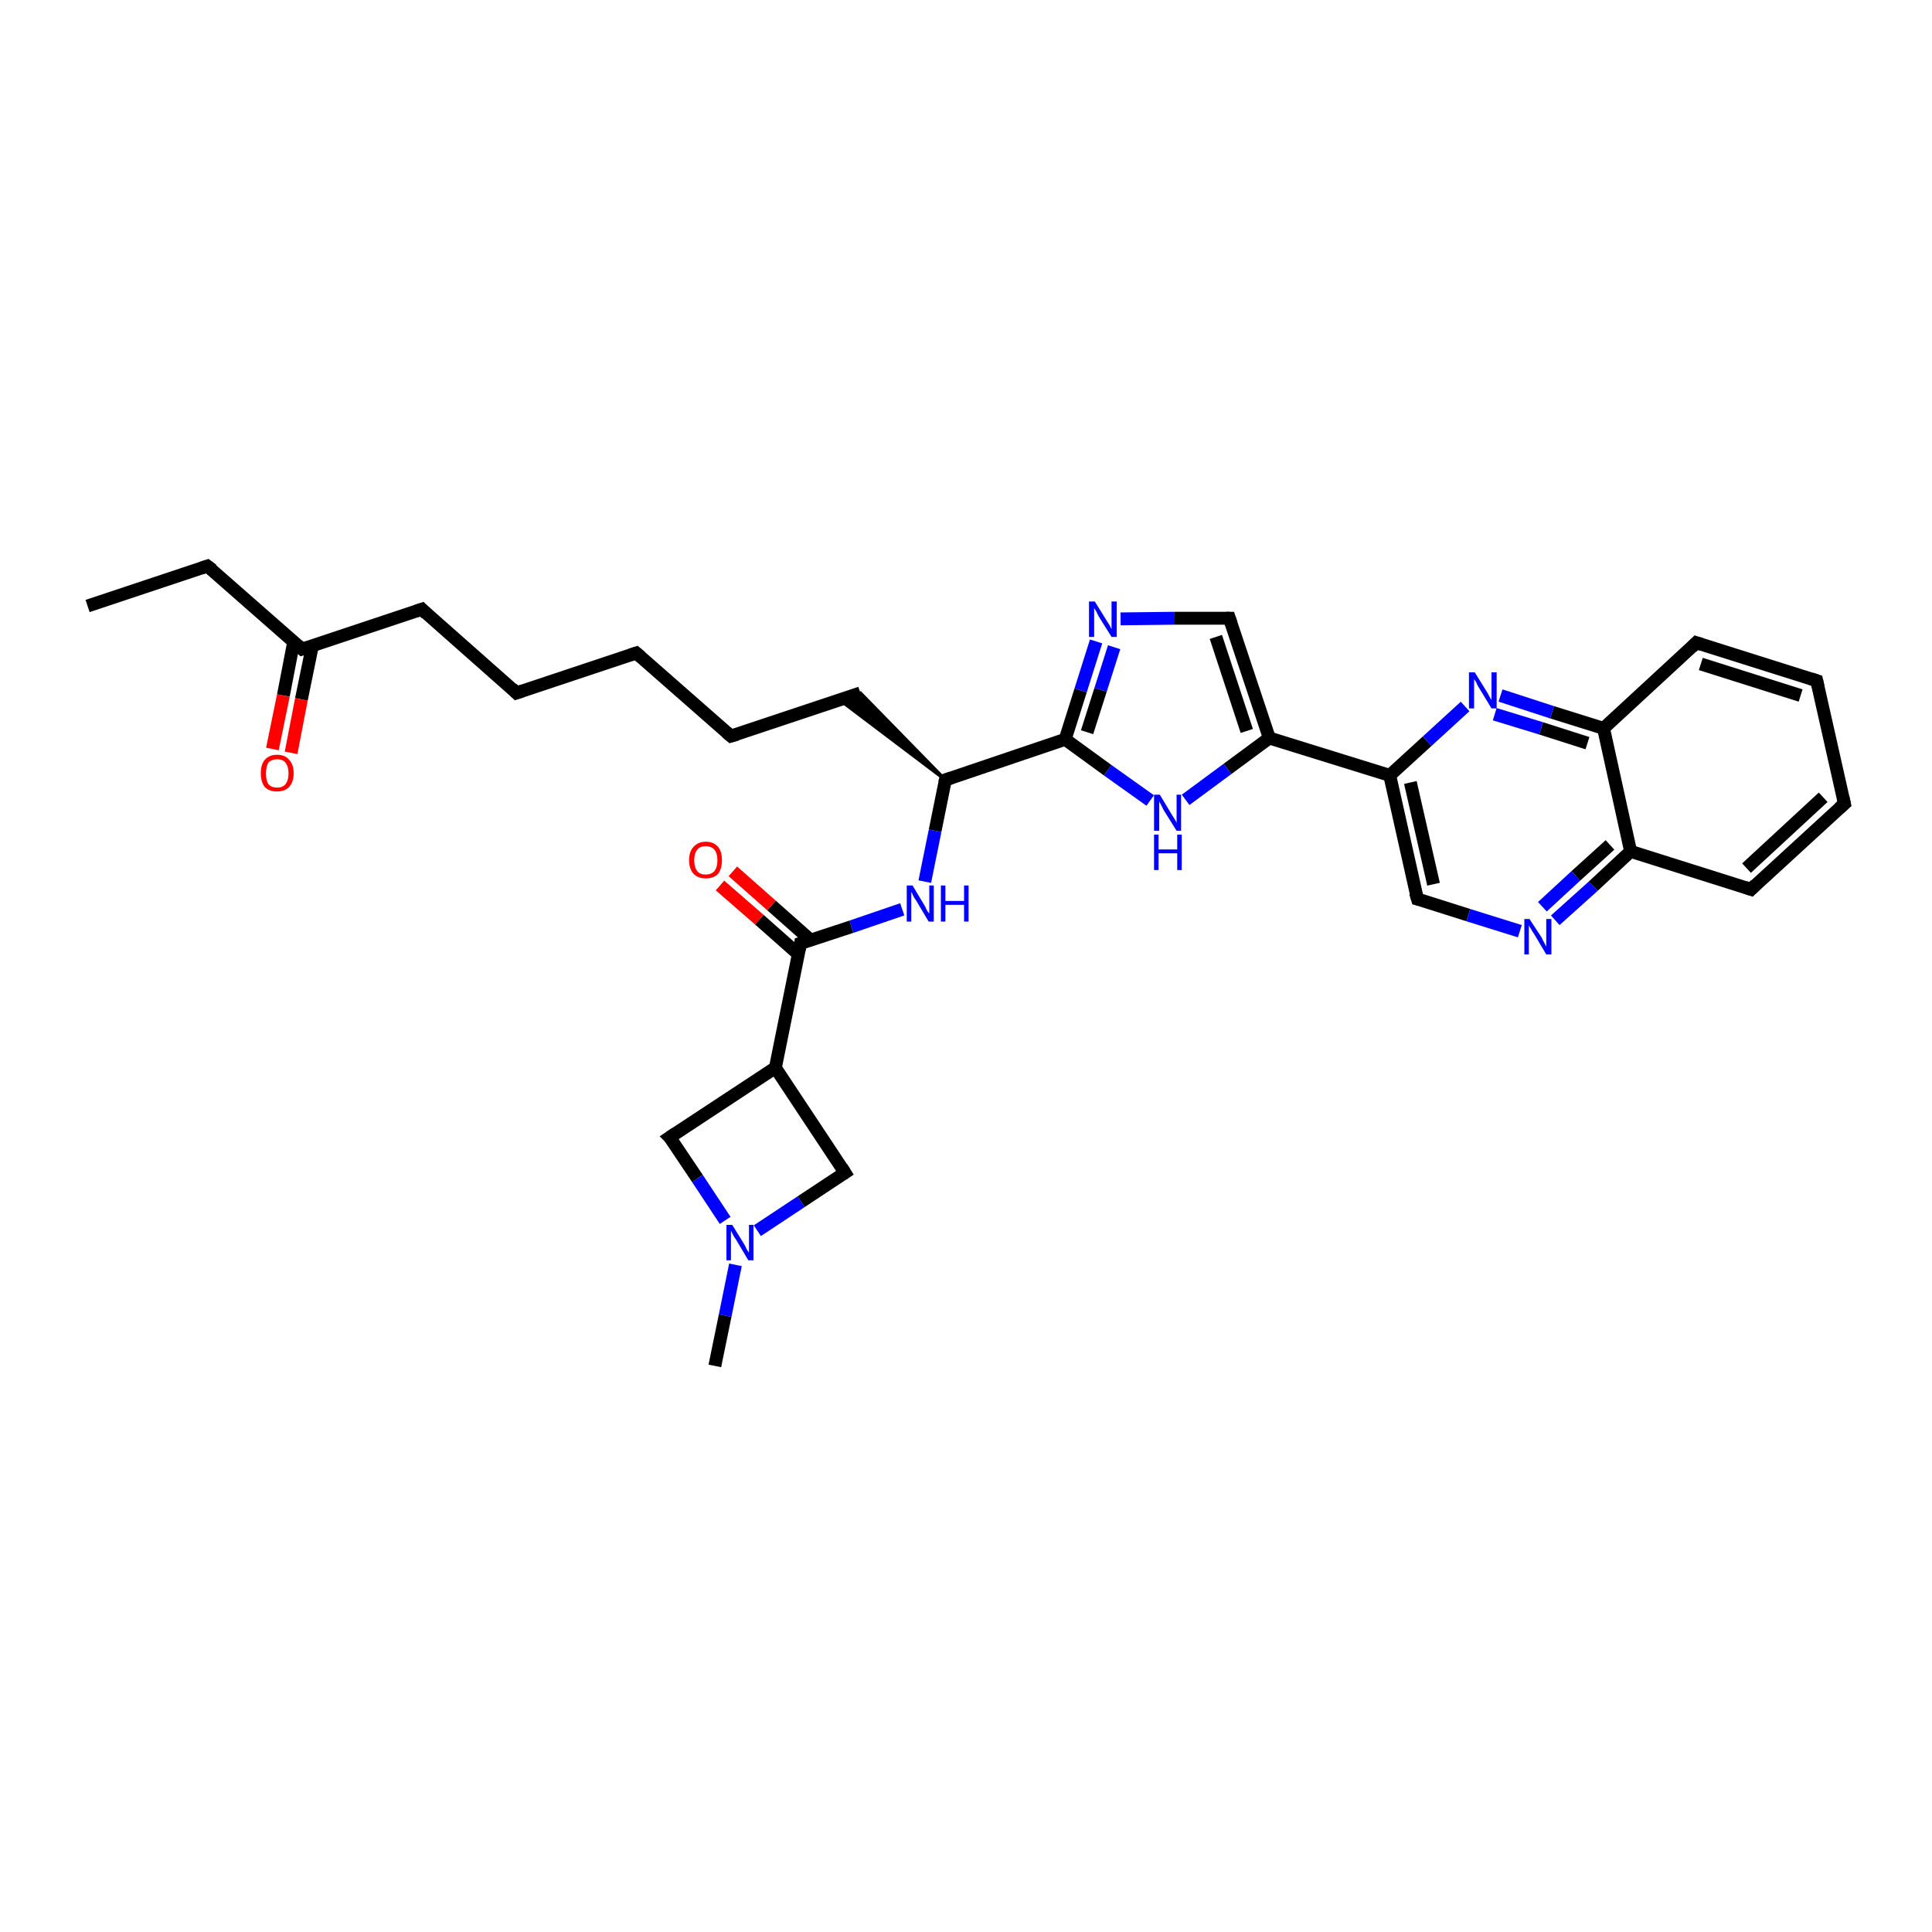 <?xml version='1.0' encoding='iso-8859-1'?>
<svg version='1.1' baseProfile='full'
              xmlns='http://www.w3.org/2000/svg'
                      xmlns:rdkit='http://www.rdkit.org/xml'
                      xmlns:xlink='http://www.w3.org/1999/xlink'
                  xml:space='preserve'
width='300px' height='300px' viewBox='0 0 300 300'>
<!-- END OF HEADER -->
<rect style='opacity:1.0;fill:#FFFFFF;stroke:none' width='300.0' height='300.0' x='0.0' y='0.0'> </rect>
<path class='bond-0 atom-0 atom-1' d='M 13.6,94.1 L 32.2,87.9' style='fill:none;fill-rule:evenodd;stroke:#000000;stroke-width:2.0px;stroke-linecap:butt;stroke-linejoin:miter;stroke-opacity:1' />
<path class='bond-1 atom-1 atom-2' d='M 32.2,87.9 L 46.9,100.8' style='fill:none;fill-rule:evenodd;stroke:#000000;stroke-width:2.0px;stroke-linecap:butt;stroke-linejoin:miter;stroke-opacity:1' />
<path class='bond-2 atom-2 atom-3' d='M 45.6,99.7 L 44.0,108.0' style='fill:none;fill-rule:evenodd;stroke:#000000;stroke-width:2.0px;stroke-linecap:butt;stroke-linejoin:miter;stroke-opacity:1' />
<path class='bond-2 atom-2 atom-3' d='M 44.0,108.0 L 42.3,116.3' style='fill:none;fill-rule:evenodd;stroke:#FF0000;stroke-width:2.0px;stroke-linecap:butt;stroke-linejoin:miter;stroke-opacity:1' />
<path class='bond-2 atom-2 atom-3' d='M 48.5,100.3 L 46.8,108.6' style='fill:none;fill-rule:evenodd;stroke:#000000;stroke-width:2.0px;stroke-linecap:butt;stroke-linejoin:miter;stroke-opacity:1' />
<path class='bond-2 atom-2 atom-3' d='M 46.8,108.6 L 45.2,116.9' style='fill:none;fill-rule:evenodd;stroke:#FF0000;stroke-width:2.0px;stroke-linecap:butt;stroke-linejoin:miter;stroke-opacity:1' />
<path class='bond-3 atom-2 atom-4' d='M 46.9,100.8 L 65.5,94.6' style='fill:none;fill-rule:evenodd;stroke:#000000;stroke-width:2.0px;stroke-linecap:butt;stroke-linejoin:miter;stroke-opacity:1' />
<path class='bond-4 atom-4 atom-5' d='M 65.5,94.6 L 80.2,107.6' style='fill:none;fill-rule:evenodd;stroke:#000000;stroke-width:2.0px;stroke-linecap:butt;stroke-linejoin:miter;stroke-opacity:1' />
<path class='bond-5 atom-5 atom-6' d='M 80.2,107.6 L 98.8,101.4' style='fill:none;fill-rule:evenodd;stroke:#000000;stroke-width:2.0px;stroke-linecap:butt;stroke-linejoin:miter;stroke-opacity:1' />
<path class='bond-6 atom-6 atom-7' d='M 98.8,101.4 L 113.5,114.3' style='fill:none;fill-rule:evenodd;stroke:#000000;stroke-width:2.0px;stroke-linecap:butt;stroke-linejoin:miter;stroke-opacity:1' />
<path class='bond-7 atom-7 atom-8' d='M 113.5,114.3 L 133.6,107.6' style='fill:none;fill-rule:evenodd;stroke:#000000;stroke-width:2.0px;stroke-linecap:butt;stroke-linejoin:miter;stroke-opacity:1' />
<path class='bond-8 atom-9 atom-8' d='M 146.8,121.1 L 130.4,108.7 L 133.6,107.6 Z' style='fill:#000000;fill-rule:evenodd;fill-opacity:1;stroke:#000000;stroke-width:0.5px;stroke-linecap:butt;stroke-linejoin:miter;stroke-opacity:1;' />
<path class='bond-9 atom-9 atom-10' d='M 146.8,121.1 L 145.2,129.0' style='fill:none;fill-rule:evenodd;stroke:#000000;stroke-width:2.0px;stroke-linecap:butt;stroke-linejoin:miter;stroke-opacity:1' />
<path class='bond-9 atom-9 atom-10' d='M 145.2,129.0 L 143.6,136.9' style='fill:none;fill-rule:evenodd;stroke:#0000FF;stroke-width:2.0px;stroke-linecap:butt;stroke-linejoin:miter;stroke-opacity:1' />
<path class='bond-10 atom-10 atom-11' d='M 140.1,141.2 L 132.2,143.9' style='fill:none;fill-rule:evenodd;stroke:#0000FF;stroke-width:2.0px;stroke-linecap:butt;stroke-linejoin:miter;stroke-opacity:1' />
<path class='bond-10 atom-10 atom-11' d='M 132.2,143.9 L 124.3,146.5' style='fill:none;fill-rule:evenodd;stroke:#000000;stroke-width:2.0px;stroke-linecap:butt;stroke-linejoin:miter;stroke-opacity:1' />
<path class='bond-11 atom-11 atom-12' d='M 125.9,146.0 L 119.8,140.6' style='fill:none;fill-rule:evenodd;stroke:#000000;stroke-width:2.0px;stroke-linecap:butt;stroke-linejoin:miter;stroke-opacity:1' />
<path class='bond-11 atom-11 atom-12' d='M 119.8,140.6 L 113.8,135.3' style='fill:none;fill-rule:evenodd;stroke:#FF0000;stroke-width:2.0px;stroke-linecap:butt;stroke-linejoin:miter;stroke-opacity:1' />
<path class='bond-11 atom-11 atom-12' d='M 124.0,148.2 L 117.9,142.8' style='fill:none;fill-rule:evenodd;stroke:#000000;stroke-width:2.0px;stroke-linecap:butt;stroke-linejoin:miter;stroke-opacity:1' />
<path class='bond-11 atom-11 atom-12' d='M 117.9,142.8 L 111.8,137.5' style='fill:none;fill-rule:evenodd;stroke:#FF0000;stroke-width:2.0px;stroke-linecap:butt;stroke-linejoin:miter;stroke-opacity:1' />
<path class='bond-12 atom-11 atom-13' d='M 124.3,146.5 L 120.4,165.8' style='fill:none;fill-rule:evenodd;stroke:#000000;stroke-width:2.0px;stroke-linecap:butt;stroke-linejoin:miter;stroke-opacity:1' />
<path class='bond-13 atom-13 atom-14' d='M 120.4,165.8 L 104.0,176.6' style='fill:none;fill-rule:evenodd;stroke:#000000;stroke-width:2.0px;stroke-linecap:butt;stroke-linejoin:miter;stroke-opacity:1' />
<path class='bond-14 atom-14 atom-15' d='M 104.0,176.6 L 108.3,183.0' style='fill:none;fill-rule:evenodd;stroke:#000000;stroke-width:2.0px;stroke-linecap:butt;stroke-linejoin:miter;stroke-opacity:1' />
<path class='bond-14 atom-14 atom-15' d='M 108.3,183.0 L 112.6,189.5' style='fill:none;fill-rule:evenodd;stroke:#0000FF;stroke-width:2.0px;stroke-linecap:butt;stroke-linejoin:miter;stroke-opacity:1' />
<path class='bond-15 atom-15 atom-16' d='M 114.2,196.4 L 112.6,204.3' style='fill:none;fill-rule:evenodd;stroke:#0000FF;stroke-width:2.0px;stroke-linecap:butt;stroke-linejoin:miter;stroke-opacity:1' />
<path class='bond-15 atom-15 atom-16' d='M 112.6,204.3 L 111.0,212.1' style='fill:none;fill-rule:evenodd;stroke:#000000;stroke-width:2.0px;stroke-linecap:butt;stroke-linejoin:miter;stroke-opacity:1' />
<path class='bond-16 atom-15 atom-17' d='M 117.6,191.1 L 124.4,186.6' style='fill:none;fill-rule:evenodd;stroke:#0000FF;stroke-width:2.0px;stroke-linecap:butt;stroke-linejoin:miter;stroke-opacity:1' />
<path class='bond-16 atom-15 atom-17' d='M 124.4,186.6 L 131.2,182.1' style='fill:none;fill-rule:evenodd;stroke:#000000;stroke-width:2.0px;stroke-linecap:butt;stroke-linejoin:miter;stroke-opacity:1' />
<path class='bond-17 atom-9 atom-18' d='M 146.8,121.1 L 165.4,114.8' style='fill:none;fill-rule:evenodd;stroke:#000000;stroke-width:2.0px;stroke-linecap:butt;stroke-linejoin:miter;stroke-opacity:1' />
<path class='bond-18 atom-18 atom-19' d='M 165.4,114.8 L 167.8,107.2' style='fill:none;fill-rule:evenodd;stroke:#000000;stroke-width:2.0px;stroke-linecap:butt;stroke-linejoin:miter;stroke-opacity:1' />
<path class='bond-18 atom-18 atom-19' d='M 167.8,107.2 L 170.2,99.6' style='fill:none;fill-rule:evenodd;stroke:#0000FF;stroke-width:2.0px;stroke-linecap:butt;stroke-linejoin:miter;stroke-opacity:1' />
<path class='bond-18 atom-18 atom-19' d='M 168.8,113.7 L 170.9,107.1' style='fill:none;fill-rule:evenodd;stroke:#000000;stroke-width:2.0px;stroke-linecap:butt;stroke-linejoin:miter;stroke-opacity:1' />
<path class='bond-18 atom-18 atom-19' d='M 170.9,107.1 L 173.0,100.5' style='fill:none;fill-rule:evenodd;stroke:#0000FF;stroke-width:2.0px;stroke-linecap:butt;stroke-linejoin:miter;stroke-opacity:1' />
<path class='bond-19 atom-19 atom-20' d='M 174.0,96.1 L 182.4,96.0' style='fill:none;fill-rule:evenodd;stroke:#0000FF;stroke-width:2.0px;stroke-linecap:butt;stroke-linejoin:miter;stroke-opacity:1' />
<path class='bond-19 atom-19 atom-20' d='M 182.4,96.0 L 190.9,96.0' style='fill:none;fill-rule:evenodd;stroke:#000000;stroke-width:2.0px;stroke-linecap:butt;stroke-linejoin:miter;stroke-opacity:1' />
<path class='bond-20 atom-20 atom-21' d='M 190.9,96.0 L 197.1,114.6' style='fill:none;fill-rule:evenodd;stroke:#000000;stroke-width:2.0px;stroke-linecap:butt;stroke-linejoin:miter;stroke-opacity:1' />
<path class='bond-20 atom-20 atom-21' d='M 188.8,98.9 L 193.6,113.5' style='fill:none;fill-rule:evenodd;stroke:#000000;stroke-width:2.0px;stroke-linecap:butt;stroke-linejoin:miter;stroke-opacity:1' />
<path class='bond-21 atom-21 atom-22' d='M 197.1,114.6 L 215.8,120.4' style='fill:none;fill-rule:evenodd;stroke:#000000;stroke-width:2.0px;stroke-linecap:butt;stroke-linejoin:miter;stroke-opacity:1' />
<path class='bond-22 atom-22 atom-23' d='M 215.8,120.4 L 220.1,139.6' style='fill:none;fill-rule:evenodd;stroke:#000000;stroke-width:2.0px;stroke-linecap:butt;stroke-linejoin:miter;stroke-opacity:1' />
<path class='bond-22 atom-22 atom-23' d='M 219.0,121.5 L 222.6,137.3' style='fill:none;fill-rule:evenodd;stroke:#000000;stroke-width:2.0px;stroke-linecap:butt;stroke-linejoin:miter;stroke-opacity:1' />
<path class='bond-23 atom-23 atom-24' d='M 220.1,139.6 L 228.0,142.1' style='fill:none;fill-rule:evenodd;stroke:#000000;stroke-width:2.0px;stroke-linecap:butt;stroke-linejoin:miter;stroke-opacity:1' />
<path class='bond-23 atom-23 atom-24' d='M 228.0,142.1 L 236.0,144.6' style='fill:none;fill-rule:evenodd;stroke:#0000FF;stroke-width:2.0px;stroke-linecap:butt;stroke-linejoin:miter;stroke-opacity:1' />
<path class='bond-24 atom-24 atom-25' d='M 241.5,142.9 L 247.4,137.6' style='fill:none;fill-rule:evenodd;stroke:#0000FF;stroke-width:2.0px;stroke-linecap:butt;stroke-linejoin:miter;stroke-opacity:1' />
<path class='bond-24 atom-24 atom-25' d='M 247.4,137.6 L 253.2,132.2' style='fill:none;fill-rule:evenodd;stroke:#000000;stroke-width:2.0px;stroke-linecap:butt;stroke-linejoin:miter;stroke-opacity:1' />
<path class='bond-24 atom-24 atom-25' d='M 239.5,140.8 L 244.7,136.0' style='fill:none;fill-rule:evenodd;stroke:#0000FF;stroke-width:2.0px;stroke-linecap:butt;stroke-linejoin:miter;stroke-opacity:1' />
<path class='bond-24 atom-24 atom-25' d='M 244.7,136.0 L 250.0,131.2' style='fill:none;fill-rule:evenodd;stroke:#000000;stroke-width:2.0px;stroke-linecap:butt;stroke-linejoin:miter;stroke-opacity:1' />
<path class='bond-25 atom-25 atom-26' d='M 253.2,132.2 L 271.9,138.1' style='fill:none;fill-rule:evenodd;stroke:#000000;stroke-width:2.0px;stroke-linecap:butt;stroke-linejoin:miter;stroke-opacity:1' />
<path class='bond-26 atom-26 atom-27' d='M 271.9,138.1 L 286.4,124.8' style='fill:none;fill-rule:evenodd;stroke:#000000;stroke-width:2.0px;stroke-linecap:butt;stroke-linejoin:miter;stroke-opacity:1' />
<path class='bond-26 atom-26 atom-27' d='M 271.2,134.8 L 283.1,123.8' style='fill:none;fill-rule:evenodd;stroke:#000000;stroke-width:2.0px;stroke-linecap:butt;stroke-linejoin:miter;stroke-opacity:1' />
<path class='bond-27 atom-27 atom-28' d='M 286.4,124.8 L 282.1,105.7' style='fill:none;fill-rule:evenodd;stroke:#000000;stroke-width:2.0px;stroke-linecap:butt;stroke-linejoin:miter;stroke-opacity:1' />
<path class='bond-28 atom-28 atom-29' d='M 282.1,105.7 L 263.4,99.8' style='fill:none;fill-rule:evenodd;stroke:#000000;stroke-width:2.0px;stroke-linecap:butt;stroke-linejoin:miter;stroke-opacity:1' />
<path class='bond-28 atom-28 atom-29' d='M 279.6,108.0 L 264.1,103.1' style='fill:none;fill-rule:evenodd;stroke:#000000;stroke-width:2.0px;stroke-linecap:butt;stroke-linejoin:miter;stroke-opacity:1' />
<path class='bond-29 atom-29 atom-30' d='M 263.4,99.8 L 249.0,113.1' style='fill:none;fill-rule:evenodd;stroke:#000000;stroke-width:2.0px;stroke-linecap:butt;stroke-linejoin:miter;stroke-opacity:1' />
<path class='bond-30 atom-30 atom-31' d='M 249.0,113.1 L 241.0,110.6' style='fill:none;fill-rule:evenodd;stroke:#000000;stroke-width:2.0px;stroke-linecap:butt;stroke-linejoin:miter;stroke-opacity:1' />
<path class='bond-30 atom-30 atom-31' d='M 241.0,110.6 L 233.0,108.0' style='fill:none;fill-rule:evenodd;stroke:#0000FF;stroke-width:2.0px;stroke-linecap:butt;stroke-linejoin:miter;stroke-opacity:1' />
<path class='bond-30 atom-30 atom-31' d='M 246.5,115.4 L 239.3,113.1' style='fill:none;fill-rule:evenodd;stroke:#000000;stroke-width:2.0px;stroke-linecap:butt;stroke-linejoin:miter;stroke-opacity:1' />
<path class='bond-30 atom-30 atom-31' d='M 239.3,113.1 L 232.1,110.9' style='fill:none;fill-rule:evenodd;stroke:#0000FF;stroke-width:2.0px;stroke-linecap:butt;stroke-linejoin:miter;stroke-opacity:1' />
<path class='bond-31 atom-21 atom-32' d='M 197.1,114.6 L 190.6,119.4' style='fill:none;fill-rule:evenodd;stroke:#000000;stroke-width:2.0px;stroke-linecap:butt;stroke-linejoin:miter;stroke-opacity:1' />
<path class='bond-31 atom-21 atom-32' d='M 190.6,119.4 L 184.1,124.2' style='fill:none;fill-rule:evenodd;stroke:#0000FF;stroke-width:2.0px;stroke-linecap:butt;stroke-linejoin:miter;stroke-opacity:1' />
<path class='bond-32 atom-17 atom-13' d='M 131.2,182.1 L 120.4,165.8' style='fill:none;fill-rule:evenodd;stroke:#000000;stroke-width:2.0px;stroke-linecap:butt;stroke-linejoin:miter;stroke-opacity:1' />
<path class='bond-33 atom-32 atom-18' d='M 178.6,124.3 L 172.0,119.6' style='fill:none;fill-rule:evenodd;stroke:#0000FF;stroke-width:2.0px;stroke-linecap:butt;stroke-linejoin:miter;stroke-opacity:1' />
<path class='bond-33 atom-32 atom-18' d='M 172.0,119.6 L 165.4,114.8' style='fill:none;fill-rule:evenodd;stroke:#000000;stroke-width:2.0px;stroke-linecap:butt;stroke-linejoin:miter;stroke-opacity:1' />
<path class='bond-34 atom-31 atom-22' d='M 227.5,109.7 L 221.6,115.1' style='fill:none;fill-rule:evenodd;stroke:#0000FF;stroke-width:2.0px;stroke-linecap:butt;stroke-linejoin:miter;stroke-opacity:1' />
<path class='bond-34 atom-31 atom-22' d='M 221.6,115.1 L 215.8,120.4' style='fill:none;fill-rule:evenodd;stroke:#000000;stroke-width:2.0px;stroke-linecap:butt;stroke-linejoin:miter;stroke-opacity:1' />
<path class='bond-35 atom-30 atom-25' d='M 249.0,113.1 L 253.2,132.2' style='fill:none;fill-rule:evenodd;stroke:#000000;stroke-width:2.0px;stroke-linecap:butt;stroke-linejoin:miter;stroke-opacity:1' />
<path d='M 31.3,88.2 L 32.2,87.9 L 33.0,88.5' style='fill:none;stroke:#000000;stroke-width:2.0px;stroke-linecap:butt;stroke-linejoin:miter;stroke-opacity:1;' />
<path d='M 46.2,100.2 L 46.9,100.8 L 47.9,100.5' style='fill:none;stroke:#000000;stroke-width:2.0px;stroke-linecap:butt;stroke-linejoin:miter;stroke-opacity:1;' />
<path d='M 64.6,94.9 L 65.5,94.6 L 66.2,95.3' style='fill:none;stroke:#000000;stroke-width:2.0px;stroke-linecap:butt;stroke-linejoin:miter;stroke-opacity:1;' />
<path d='M 79.5,106.9 L 80.2,107.6 L 81.1,107.3' style='fill:none;stroke:#000000;stroke-width:2.0px;stroke-linecap:butt;stroke-linejoin:miter;stroke-opacity:1;' />
<path d='M 97.9,101.7 L 98.8,101.4 L 99.5,102.0' style='fill:none;stroke:#000000;stroke-width:2.0px;stroke-linecap:butt;stroke-linejoin:miter;stroke-opacity:1;' />
<path d='M 112.8,113.7 L 113.5,114.3 L 114.5,114.0' style='fill:none;stroke:#000000;stroke-width:2.0px;stroke-linecap:butt;stroke-linejoin:miter;stroke-opacity:1;' />
<path d='M 146.7,121.5 L 146.8,121.1 L 147.7,120.8' style='fill:none;stroke:#000000;stroke-width:2.0px;stroke-linecap:butt;stroke-linejoin:miter;stroke-opacity:1;' />
<path d='M 124.7,146.4 L 124.3,146.5 L 124.1,147.5' style='fill:none;stroke:#000000;stroke-width:2.0px;stroke-linecap:butt;stroke-linejoin:miter;stroke-opacity:1;' />
<path d='M 104.9,176.0 L 104.0,176.6 L 104.3,176.9' style='fill:none;stroke:#000000;stroke-width:2.0px;stroke-linecap:butt;stroke-linejoin:miter;stroke-opacity:1;' />
<path d='M 130.9,182.3 L 131.2,182.1 L 130.7,181.3' style='fill:none;stroke:#000000;stroke-width:2.0px;stroke-linecap:butt;stroke-linejoin:miter;stroke-opacity:1;' />
<path d='M 190.4,96.0 L 190.9,96.0 L 191.2,96.9' style='fill:none;stroke:#000000;stroke-width:2.0px;stroke-linecap:butt;stroke-linejoin:miter;stroke-opacity:1;' />
<path d='M 219.8,138.6 L 220.1,139.6 L 220.5,139.7' style='fill:none;stroke:#000000;stroke-width:2.0px;stroke-linecap:butt;stroke-linejoin:miter;stroke-opacity:1;' />
<path d='M 271.0,137.8 L 271.9,138.1 L 272.6,137.4' style='fill:none;stroke:#000000;stroke-width:2.0px;stroke-linecap:butt;stroke-linejoin:miter;stroke-opacity:1;' />
<path d='M 285.6,125.5 L 286.4,124.8 L 286.2,123.9' style='fill:none;stroke:#000000;stroke-width:2.0px;stroke-linecap:butt;stroke-linejoin:miter;stroke-opacity:1;' />
<path d='M 282.3,106.6 L 282.1,105.7 L 281.2,105.4' style='fill:none;stroke:#000000;stroke-width:2.0px;stroke-linecap:butt;stroke-linejoin:miter;stroke-opacity:1;' />
<path d='M 264.3,100.1 L 263.4,99.8 L 262.7,100.5' style='fill:none;stroke:#000000;stroke-width:2.0px;stroke-linecap:butt;stroke-linejoin:miter;stroke-opacity:1;' />
<path class='atom-3' d='M 40.5 120.1
Q 40.5 118.7, 41.1 118.0
Q 41.8 117.2, 43.0 117.2
Q 44.3 117.2, 44.9 118.0
Q 45.6 118.7, 45.6 120.1
Q 45.6 121.4, 44.9 122.2
Q 44.2 122.9, 43.0 122.9
Q 41.8 122.9, 41.1 122.2
Q 40.5 121.4, 40.5 120.1
M 43.0 122.3
Q 43.9 122.3, 44.3 121.8
Q 44.8 121.2, 44.8 120.1
Q 44.8 119.0, 44.3 118.4
Q 43.9 117.9, 43.0 117.9
Q 42.2 117.9, 41.7 118.4
Q 41.3 119.0, 41.3 120.1
Q 41.3 121.2, 41.7 121.8
Q 42.2 122.3, 43.0 122.3
' fill='#FF0000'/>
<path class='atom-10' d='M 141.7 137.5
L 143.5 140.5
Q 143.7 140.8, 143.9 141.3
Q 144.2 141.8, 144.3 141.8
L 144.3 137.5
L 145.0 137.5
L 145.0 143.1
L 144.2 143.1
L 142.3 139.9
Q 142.0 139.5, 141.8 139.1
Q 141.6 138.6, 141.5 138.5
L 141.5 143.1
L 140.8 143.1
L 140.8 137.5
L 141.7 137.5
' fill='#0000FF'/>
<path class='atom-10' d='M 146.1 137.5
L 146.8 137.5
L 146.8 139.9
L 149.7 139.9
L 149.7 137.5
L 150.4 137.5
L 150.4 143.1
L 149.7 143.1
L 149.7 140.5
L 146.8 140.5
L 146.8 143.1
L 146.1 143.1
L 146.1 137.5
' fill='#0000FF'/>
<path class='atom-12' d='M 107.0 133.6
Q 107.0 132.2, 107.7 131.5
Q 108.4 130.7, 109.6 130.7
Q 110.8 130.7, 111.5 131.5
Q 112.1 132.2, 112.1 133.6
Q 112.1 134.9, 111.5 135.7
Q 110.8 136.4, 109.6 136.4
Q 108.4 136.4, 107.7 135.7
Q 107.0 134.9, 107.0 133.6
M 109.6 135.8
Q 110.4 135.8, 110.9 135.3
Q 111.4 134.7, 111.4 133.6
Q 111.4 132.5, 110.9 131.9
Q 110.4 131.4, 109.6 131.4
Q 108.7 131.4, 108.3 131.9
Q 107.8 132.5, 107.8 133.6
Q 107.8 134.7, 108.3 135.3
Q 108.7 135.8, 109.6 135.8
' fill='#FF0000'/>
<path class='atom-15' d='M 113.7 190.2
L 115.5 193.1
Q 115.7 193.4, 115.9 193.9
Q 116.2 194.4, 116.3 194.5
L 116.3 190.2
L 117.0 190.2
L 117.0 195.7
L 116.2 195.7
L 114.3 192.5
Q 114.0 192.1, 113.8 191.7
Q 113.6 191.3, 113.5 191.1
L 113.5 195.7
L 112.8 195.7
L 112.8 190.2
L 113.7 190.2
' fill='#0000FF'/>
<path class='atom-19' d='M 170.0 93.4
L 171.8 96.3
Q 172.0 96.6, 172.3 97.1
Q 172.6 97.7, 172.6 97.7
L 172.6 93.4
L 173.4 93.4
L 173.4 98.9
L 172.6 98.9
L 170.6 95.7
Q 170.4 95.3, 170.2 94.9
Q 169.9 94.5, 169.9 94.3
L 169.9 98.9
L 169.1 98.9
L 169.1 93.4
L 170.0 93.4
' fill='#0000FF'/>
<path class='atom-24' d='M 237.5 142.7
L 239.4 145.6
Q 239.5 145.9, 239.8 146.4
Q 240.1 147.0, 240.1 147.0
L 240.1 142.7
L 240.9 142.7
L 240.9 148.2
L 240.1 148.2
L 238.2 145.0
Q 237.9 144.6, 237.7 144.2
Q 237.4 143.8, 237.4 143.6
L 237.4 148.2
L 236.7 148.2
L 236.7 142.7
L 237.5 142.7
' fill='#0000FF'/>
<path class='atom-31' d='M 229.0 104.4
L 230.8 107.3
Q 231.0 107.6, 231.3 108.2
Q 231.6 108.7, 231.6 108.7
L 231.6 104.4
L 232.4 104.4
L 232.4 110.0
L 231.6 110.0
L 229.6 106.7
Q 229.4 106.4, 229.2 105.9
Q 228.9 105.5, 228.9 105.4
L 228.9 110.0
L 228.1 110.0
L 228.1 104.4
L 229.0 104.4
' fill='#0000FF'/>
<path class='atom-32' d='M 180.1 123.4
L 181.9 126.4
Q 182.1 126.7, 182.4 127.2
Q 182.7 127.7, 182.7 127.8
L 182.7 123.4
L 183.4 123.4
L 183.4 129.0
L 182.7 129.0
L 180.7 125.8
Q 180.5 125.4, 180.3 125.0
Q 180.0 124.5, 180.0 124.4
L 180.0 129.0
L 179.2 129.0
L 179.2 123.4
L 180.1 123.4
' fill='#0000FF'/>
<path class='atom-32' d='M 179.2 129.6
L 179.9 129.6
L 179.9 131.9
L 182.8 131.9
L 182.8 129.6
L 183.5 129.6
L 183.5 135.1
L 182.8 135.1
L 182.8 132.5
L 179.9 132.5
L 179.9 135.1
L 179.2 135.1
L 179.2 129.6
' fill='#0000FF'/>
</svg>
